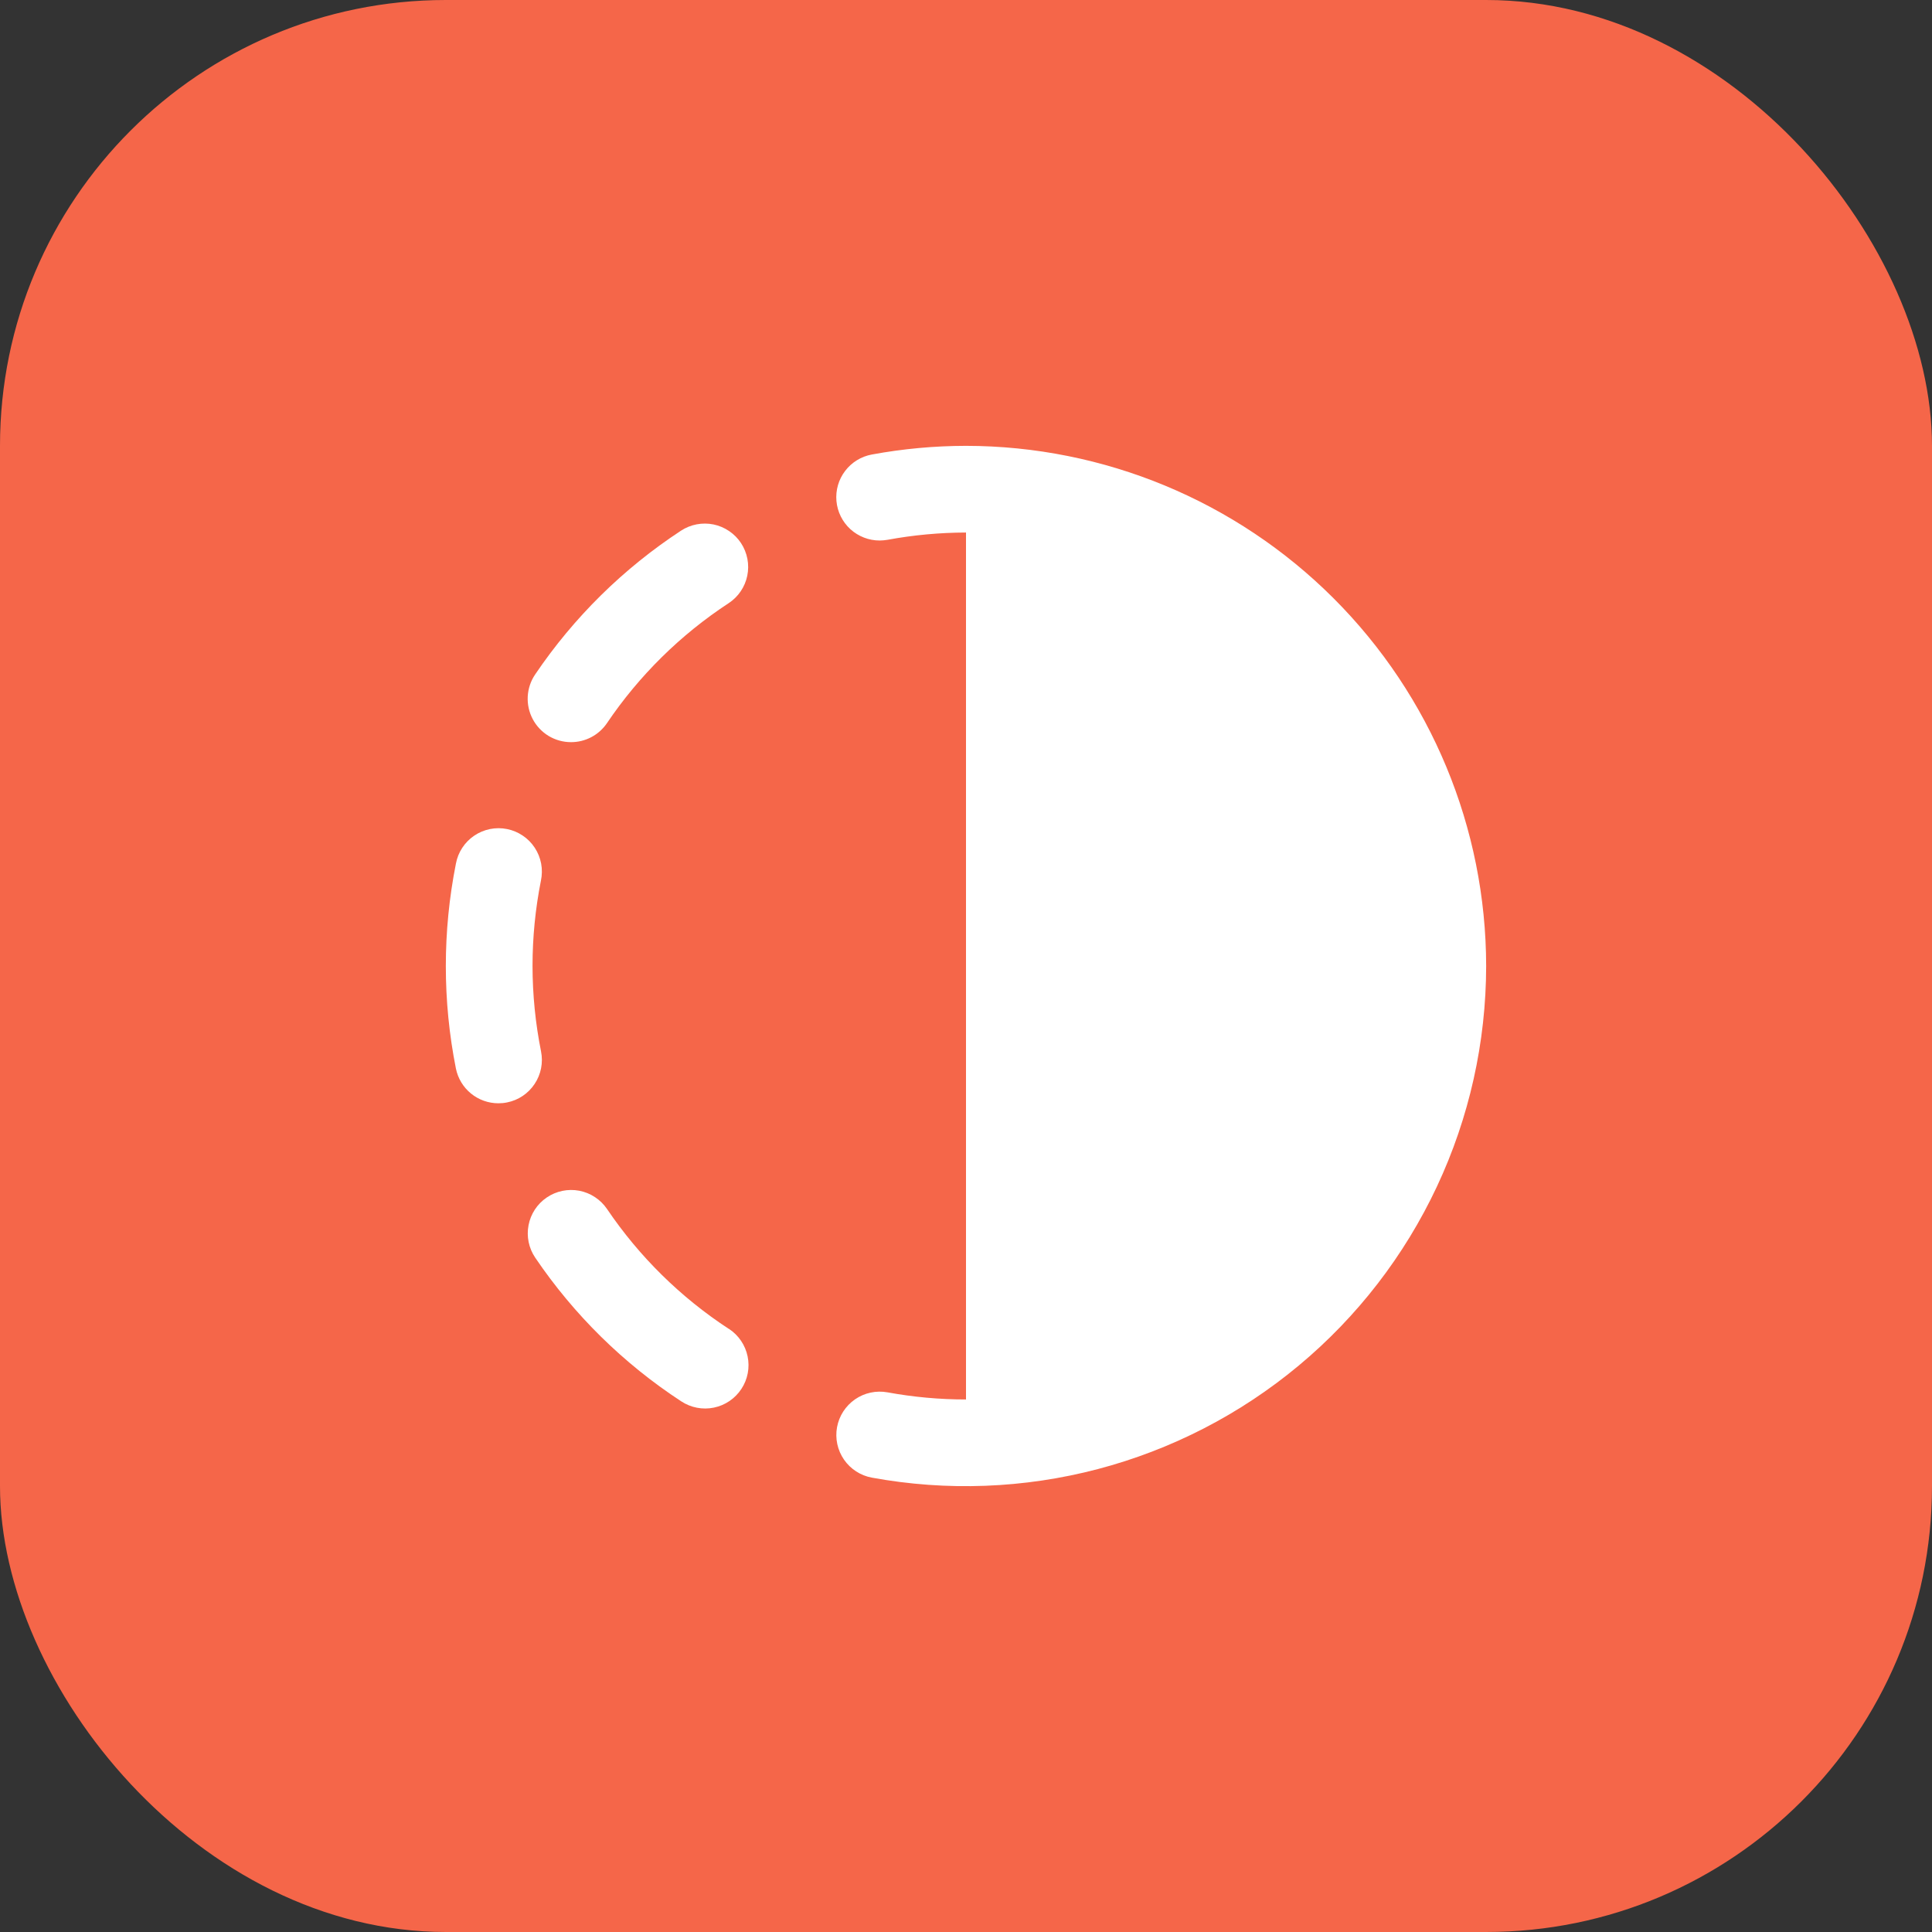 <svg width="52" height="52" viewBox="0 0 52 52" fill="none" xmlns="http://www.w3.org/2000/svg">
<rect x="0" y="0" width="52" height="52" fill="#333333" stroke="none"/>
<rect width="52" height="52" rx="12" fill="#F56649"/>
<g clip-path="url(#clip0_326_193)">
<path d="M15.367 19.975C15.557 19.976 15.745 19.93 15.914 19.841C16.082 19.753 16.227 19.624 16.334 19.467C17.201 18.183 18.315 17.084 19.611 16.235C19.739 16.151 19.85 16.042 19.936 15.915C20.022 15.788 20.082 15.646 20.113 15.496C20.144 15.346 20.145 15.191 20.116 15.04C20.087 14.89 20.029 14.746 19.945 14.618C19.861 14.49 19.752 14.38 19.625 14.294C19.498 14.208 19.356 14.147 19.206 14.116C19.055 14.085 18.901 14.084 18.75 14.113C18.599 14.142 18.456 14.2 18.328 14.284C16.776 15.302 15.442 16.617 14.403 18.154C14.284 18.329 14.216 18.534 14.204 18.745C14.193 18.957 14.239 19.167 14.338 19.354C14.437 19.542 14.585 19.698 14.766 19.808C14.948 19.917 15.155 19.975 15.367 19.975Z" fill="white"/>
<path d="M14.333 26C14.333 25.229 14.409 24.459 14.559 23.703C14.591 23.552 14.593 23.395 14.565 23.243C14.536 23.091 14.478 22.947 14.393 22.817C14.308 22.688 14.199 22.577 14.07 22.491C13.942 22.404 13.798 22.344 13.647 22.314C13.495 22.283 13.339 22.284 13.187 22.314C13.036 22.345 12.892 22.405 12.764 22.492C12.636 22.578 12.526 22.69 12.442 22.819C12.357 22.948 12.299 23.093 12.271 23.245C11.909 25.066 11.909 26.941 12.271 28.761C12.325 29.025 12.468 29.262 12.676 29.432C12.884 29.602 13.145 29.695 13.414 29.695C13.492 29.695 13.571 29.688 13.647 29.672C13.951 29.612 14.218 29.433 14.389 29.175C14.561 28.918 14.623 28.603 14.562 28.299C14.411 27.542 14.334 26.772 14.333 26Z" fill="white"/>
<path d="M19.616 35.767C18.32 34.92 17.206 33.823 16.338 32.54C16.252 32.414 16.142 32.305 16.014 32.221C15.886 32.136 15.742 32.078 15.592 32.049C15.288 31.991 14.973 32.056 14.717 32.23C14.46 32.403 14.284 32.672 14.226 32.976C14.167 33.28 14.232 33.594 14.406 33.851C15.447 35.388 16.783 36.703 18.337 37.718C18.596 37.888 18.912 37.949 19.215 37.886C19.518 37.824 19.784 37.643 19.954 37.384C20.125 37.126 20.185 36.81 20.122 36.507C20.06 36.204 19.879 35.938 19.621 35.767H19.616Z" fill="white"/>
<path d="M26 12C25.15 12.001 24.303 12.079 23.467 12.233C23.18 12.285 22.923 12.443 22.747 12.675C22.57 12.906 22.487 13.196 22.513 13.486C22.539 13.776 22.673 14.046 22.888 14.243C23.104 14.439 23.384 14.548 23.676 14.548C23.747 14.547 23.817 14.541 23.887 14.529C24.584 14.4 25.291 14.335 26 14.333V37.667C25.291 37.667 24.584 37.603 23.887 37.475C23.583 37.42 23.268 37.487 23.014 37.663C22.759 37.839 22.585 38.109 22.529 38.413C22.473 38.718 22.541 39.032 22.717 39.287C22.893 39.541 23.163 39.716 23.467 39.771C25.486 40.141 27.562 40.062 29.547 39.541C31.532 39.019 33.379 38.068 34.956 36.754C36.533 35.441 37.802 33.797 38.674 31.938C39.546 30.08 39.998 28.053 40 26C39.996 22.288 38.52 18.73 35.895 16.105C33.27 13.48 29.712 12.004 26 12V12Z" fill="white"/>
</g>
<defs>
<clipPath id="clip0_326_193">
<rect width="28" height="28" fill="white" transform="translate(12 12)"/>
</clipPath>
</defs>
</svg>

